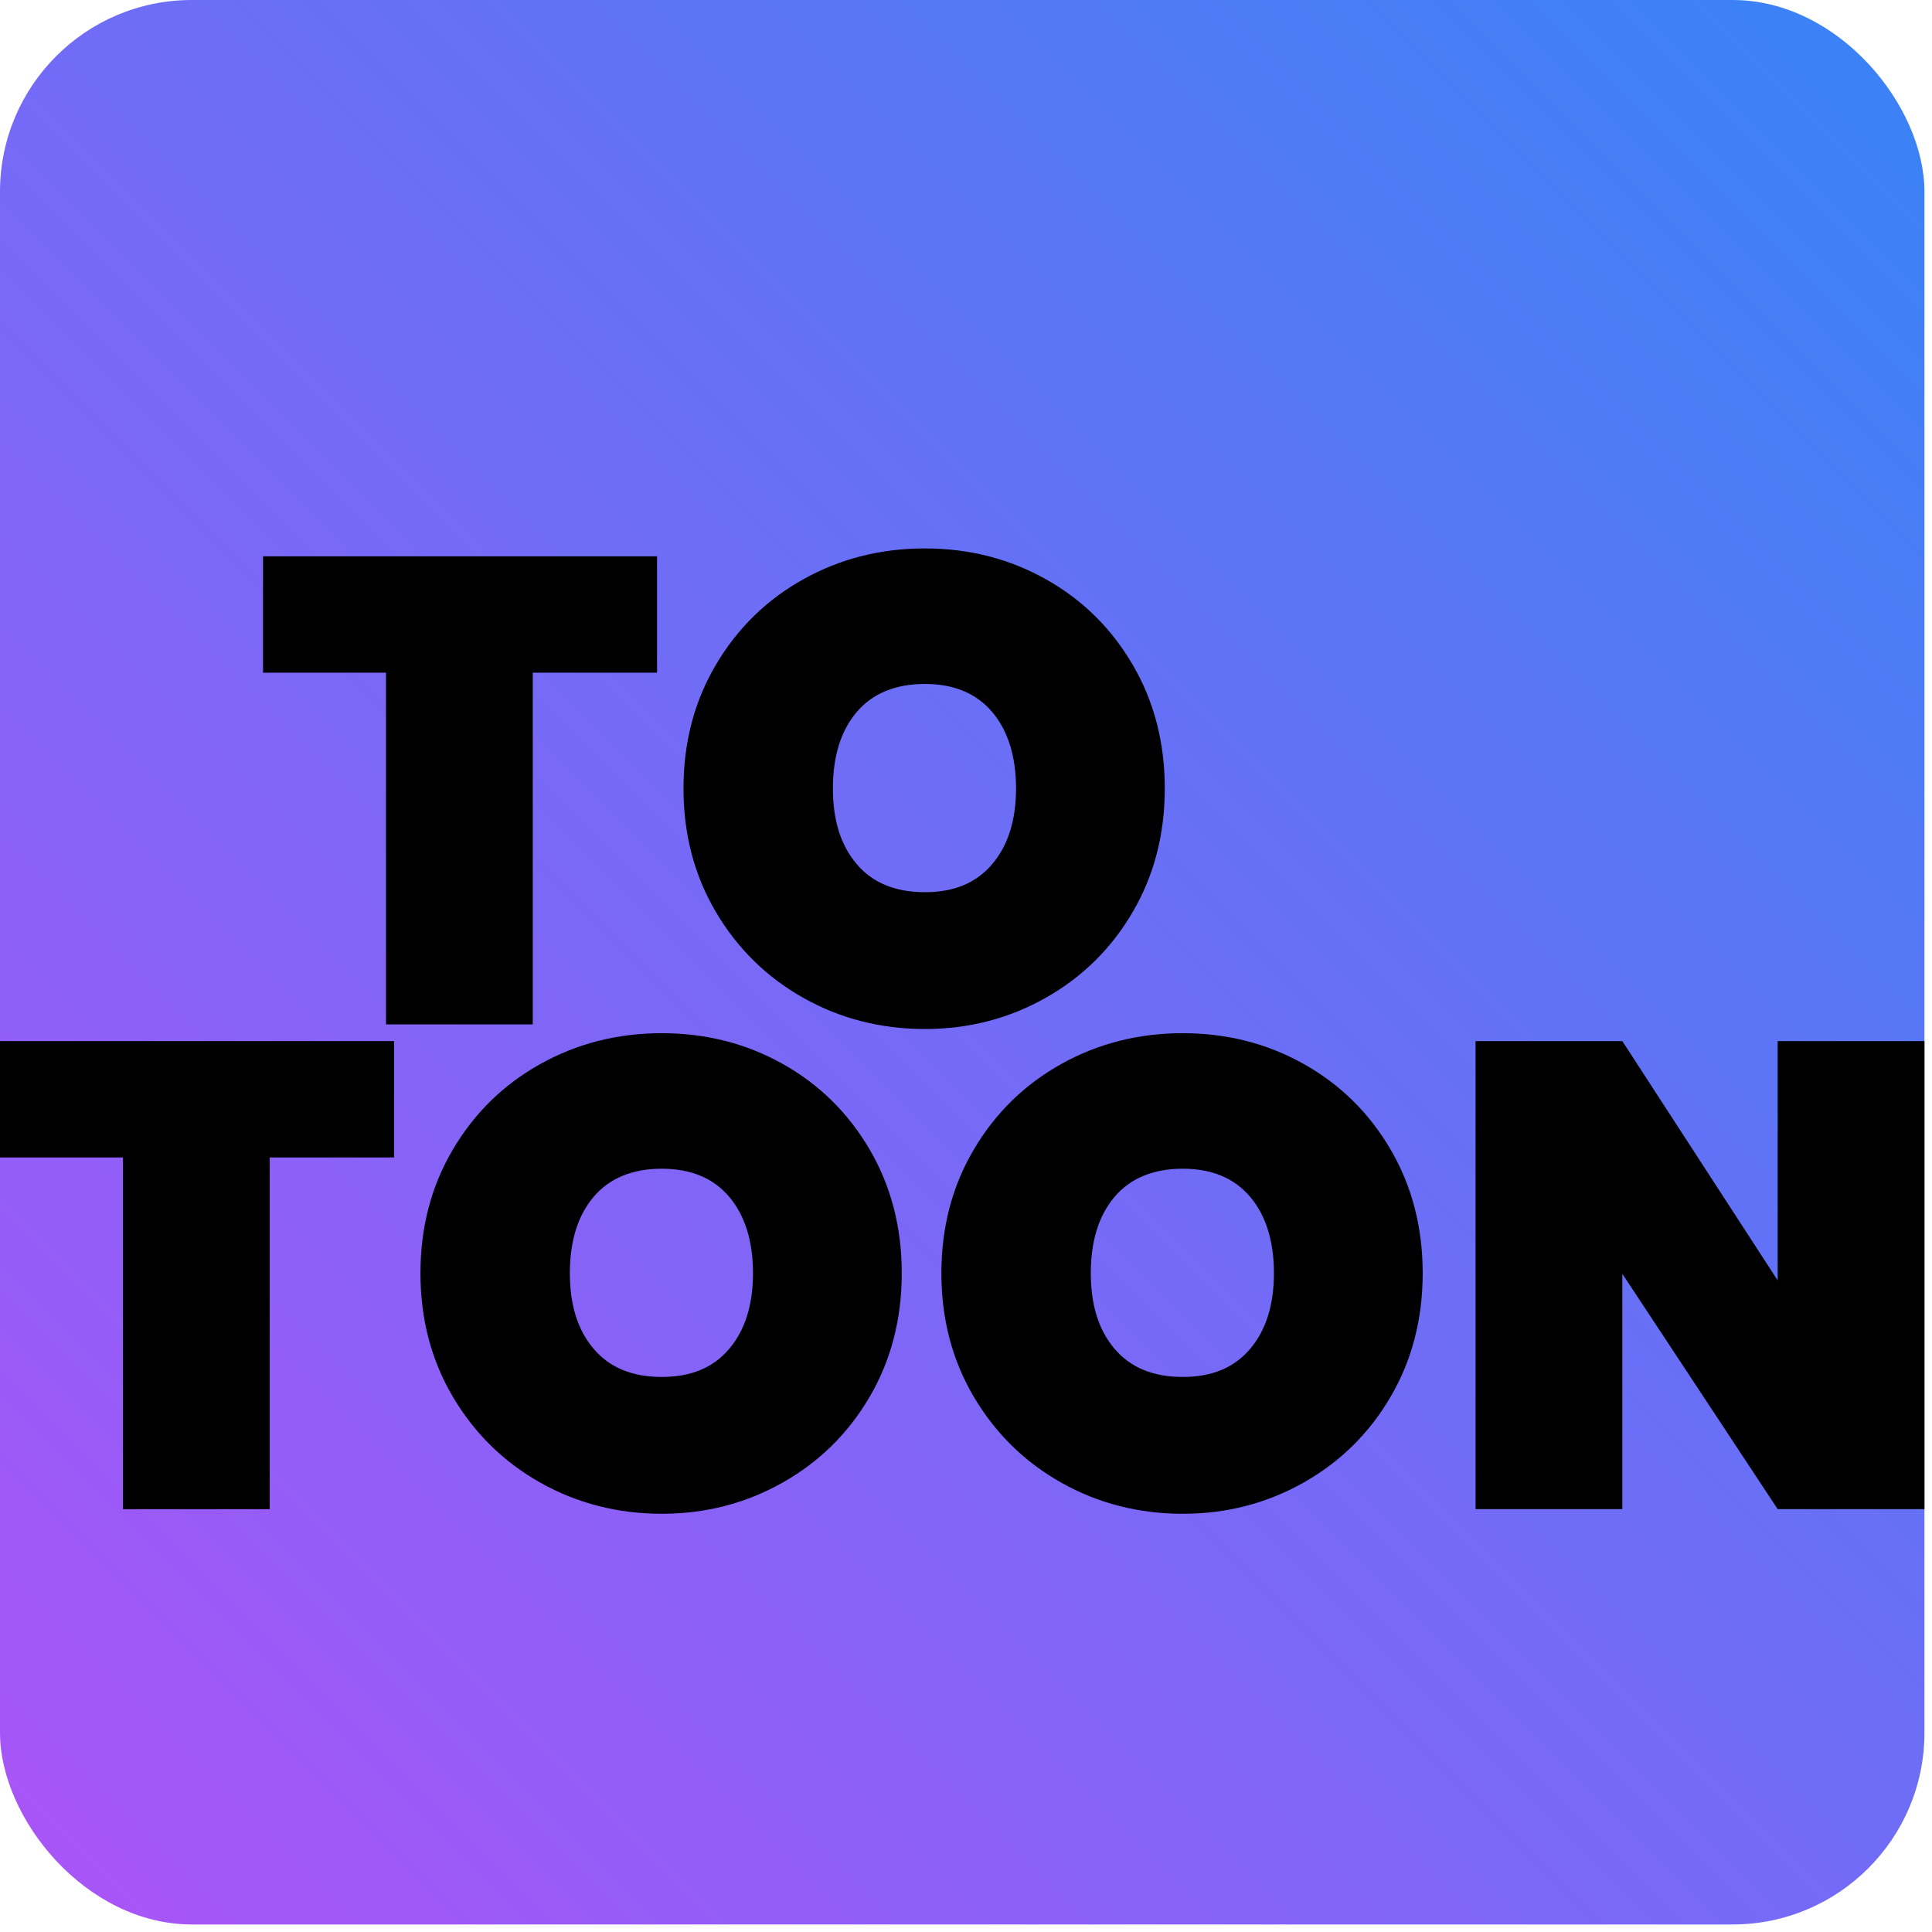 <?xml version="1.0" encoding="UTF-8"?><svg id="Capa_1" xmlns="http://www.w3.org/2000/svg" xmlns:xlink="http://www.w3.org/1999/xlink" viewBox="0 0 768 768"><defs><style>.cls-1{fill:url(#Degradado_sin_nombre_28);}</style><linearGradient id="Degradado_sin_nombre_28" x1="22.33" y1="742.67" x2="742.67" y2="22.33" gradientUnits="userSpaceOnUse"><stop offset="0" stop-color="#a855f7"/><stop offset="1" stop-color="#3b82f6"/></linearGradient></defs><rect class="cls-1" width="765" height="765" rx="76.23" ry="76.23"/><path d="M261.19,221.15v46.25h-49.41v139.81h-58.34v-139.81h-48.88v-46.25h156.63Z"/><path d="M319.4,396.7c-14.63-8.23-26.24-19.62-34.82-34.16-8.59-14.54-12.88-30.92-12.88-49.14s4.29-34.6,12.88-49.14c8.58-14.54,20.19-25.89,34.82-34.03,14.63-8.15,30.7-12.22,48.22-12.22s33.55,4.07,48.09,12.22c14.54,8.15,26.06,19.49,34.56,34.03,8.5,14.54,12.75,30.92,12.75,49.14s-4.25,34.6-12.75,49.14c-8.5,14.54-20.06,25.93-34.69,34.16-14.63,8.24-30.62,12.35-47.96,12.35s-33.6-4.11-48.22-12.35ZM394.43,343.49c6.31-7.44,9.46-17.48,9.46-30.09s-3.15-22.9-9.46-30.35c-6.31-7.44-15.24-11.17-26.81-11.17s-20.76,3.72-27.07,11.17c-6.31,7.45-9.46,17.57-9.46,30.35s3.15,22.65,9.46,30.09c6.31,7.45,15.33,11.17,27.07,11.17s20.5-3.72,26.81-11.17Z"/><path d="M156.63,413.85v46.25h-49.41v139.81h-58.34v-139.81H0v-46.25h156.63Z"/><path d="M214.84,589.4c-14.63-8.23-26.24-19.62-34.82-34.16-8.59-14.54-12.88-30.92-12.88-49.14s4.29-34.6,12.88-49.14c8.58-14.54,20.19-25.89,34.82-34.03,14.63-8.15,30.7-12.22,48.22-12.22s33.55,4.07,48.09,12.22c14.54,8.15,26.06,19.49,34.56,34.03,8.49,14.54,12.75,30.92,12.75,49.14s-4.25,34.6-12.75,49.14c-8.5,14.54-20.06,25.93-34.69,34.16-14.63,8.24-30.62,12.35-47.96,12.35s-33.6-4.11-48.22-12.35ZM289.87,536.19c6.31-7.44,9.46-17.48,9.46-30.09s-3.15-22.9-9.46-30.35c-6.31-7.44-15.24-11.17-26.81-11.17s-20.76,3.72-27.07,11.17c-6.31,7.45-9.46,17.57-9.46,30.35s3.15,22.65,9.46,30.09c6.31,7.45,15.33,11.17,27.07,11.17s20.5-3.72,26.81-11.17Z"/><path d="M421.92,589.4c-14.63-8.23-26.24-19.62-34.82-34.16-8.58-14.54-12.88-30.92-12.88-49.14s4.29-34.6,12.88-49.14c8.58-14.54,20.19-25.89,34.82-34.03,14.63-8.15,30.7-12.22,48.22-12.22s33.55,4.07,48.09,12.22c14.54,8.15,26.06,19.49,34.56,34.03,8.49,14.54,12.75,30.92,12.75,49.14s-4.25,34.6-12.75,49.14c-8.5,14.54-20.06,25.93-34.69,34.16-14.63,8.24-30.62,12.35-47.96,12.35s-33.6-4.11-48.22-12.35ZM496.95,536.19c6.31-7.44,9.46-17.48,9.46-30.09s-3.15-22.9-9.46-30.35c-6.31-7.44-15.24-11.17-26.81-11.17s-20.76,3.72-27.07,11.17c-6.31,7.45-9.46,17.57-9.46,30.35s3.15,22.65,9.46,30.09c6.31,7.45,15.33,11.17,27.07,11.17s20.5-3.72,26.81-11.17Z"/><path d="M765,599.91h-58.34l-61.76-93.56v93.56h-58.34v-186.06h58.34l61.76,95.13v-95.13h58.34v186.06Z"/></svg>